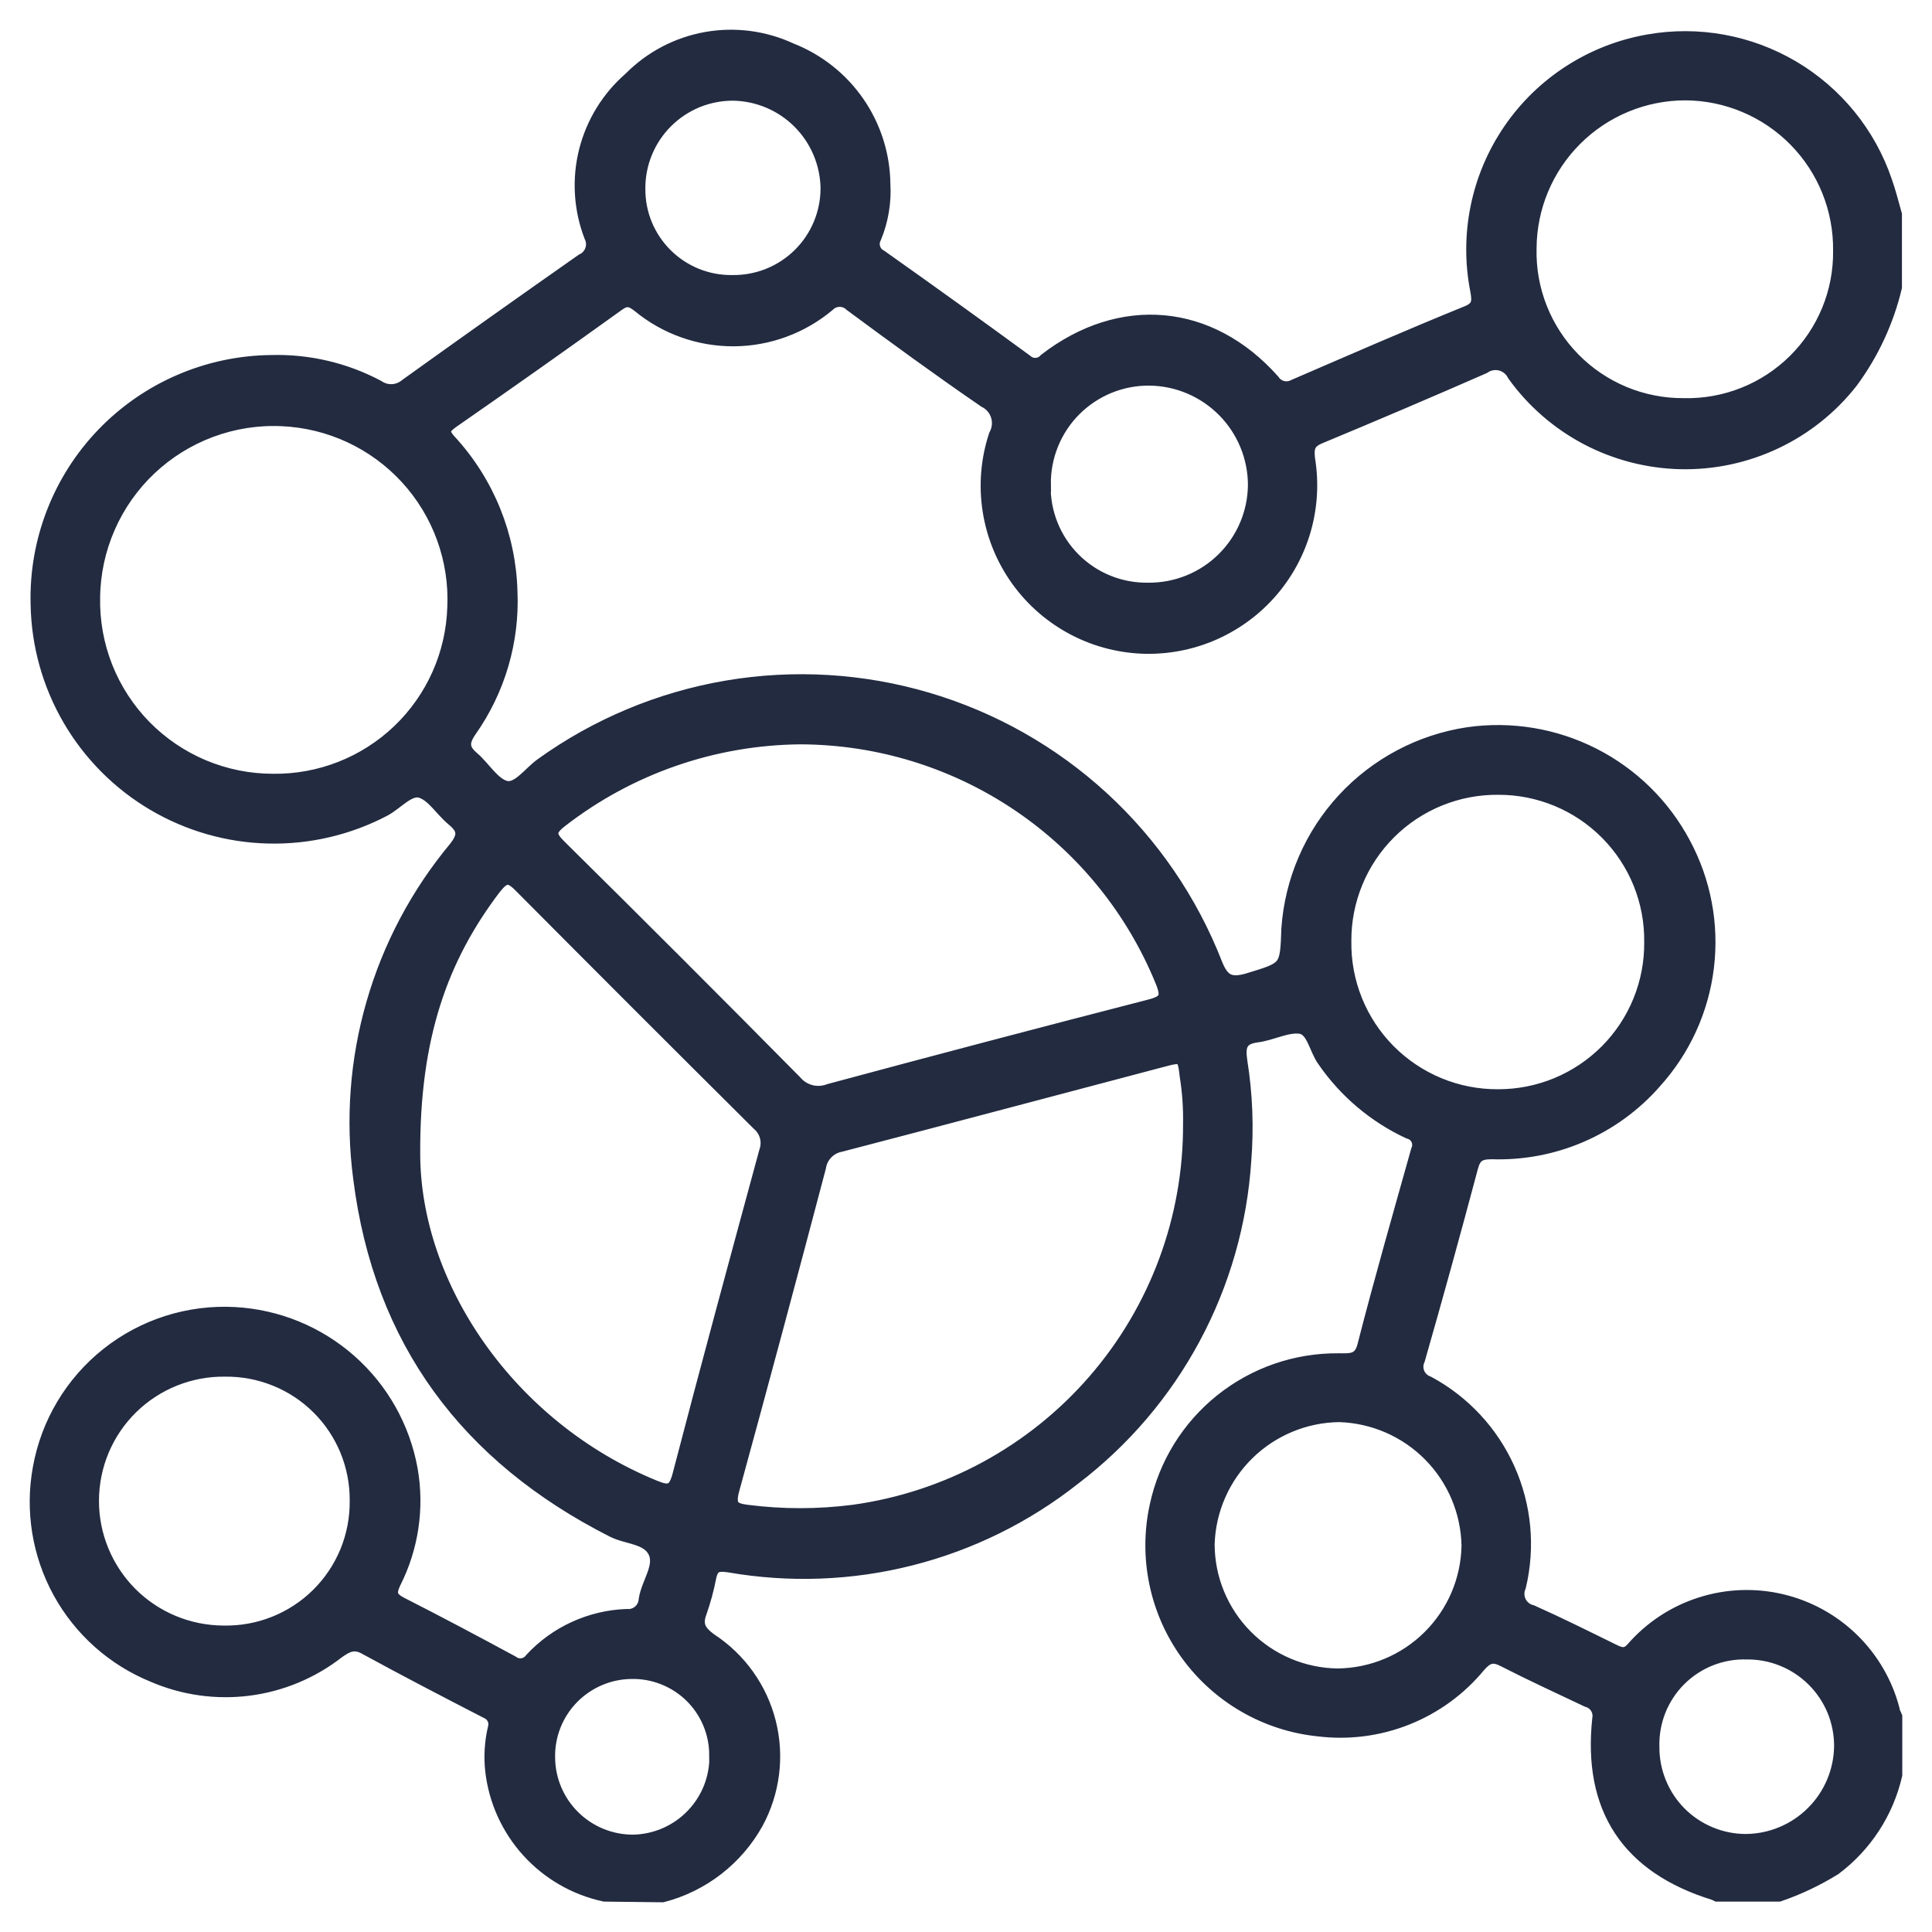 <svg xmlns="http://www.w3.org/2000/svg" fill="none" viewBox="0 0 52 52" height="52" width="52">
<mask fill="black" height="52" width="52" y="0" x="0" maskUnits="userSpaceOnUse" id="path-1-outside-1_52_877">
<rect height="52" width="52" fill="white"></rect>
<path d="M16.274 50.982C15.488 50.813 14.775 50.402 14.234 49.807C13.694 49.212 13.353 48.463 13.26 47.664C13.217 47.277 13.241 46.884 13.332 46.505C13.355 46.415 13.345 46.319 13.303 46.237C13.26 46.154 13.189 46.09 13.103 46.055C12.005 45.489 10.912 44.922 9.828 44.329C9.522 44.163 9.324 44.275 9.081 44.446C8.389 44.986 7.565 45.329 6.694 45.441C5.823 45.552 4.938 45.428 4.133 45.08C3.062 44.644 2.175 43.853 1.619 42.841C1.064 41.828 0.874 40.655 1.082 39.519C1.298 38.31 1.949 37.222 2.911 36.46C3.874 35.697 5.083 35.313 6.31 35.379C7.454 35.44 8.545 35.886 9.404 36.644C10.263 37.402 10.84 38.428 11.043 39.555C11.224 40.587 11.066 41.65 10.593 42.585C10.444 42.895 10.498 43.034 10.795 43.187C11.794 43.695 12.784 44.221 13.773 44.756C13.814 44.787 13.861 44.81 13.911 44.822C13.961 44.835 14.013 44.837 14.064 44.829C14.114 44.821 14.163 44.803 14.207 44.776C14.25 44.748 14.288 44.713 14.318 44.671C14.645 44.319 15.039 44.034 15.477 43.835C15.915 43.635 16.387 43.523 16.868 43.506C16.932 43.512 16.997 43.505 17.058 43.485C17.119 43.465 17.175 43.433 17.224 43.392C17.273 43.35 17.312 43.298 17.341 43.241C17.369 43.184 17.386 43.121 17.39 43.057C17.458 42.607 17.84 42.158 17.638 41.753C17.435 41.349 16.886 41.376 16.5 41.178C12.59 39.196 10.255 36.08 9.706 31.711C9.498 30.136 9.617 28.535 10.058 27.009C10.498 25.482 11.25 24.064 12.266 22.842C12.532 22.505 12.523 22.302 12.208 22.042C11.893 21.781 11.677 21.394 11.344 21.282C11.011 21.169 10.674 21.592 10.341 21.772C9.381 22.278 8.308 22.53 7.224 22.504C6.139 22.479 5.079 22.175 4.145 21.624C3.211 21.073 2.434 20.292 1.887 19.355C1.341 18.419 1.044 17.358 1.024 16.274C1 15.433 1.144 14.595 1.448 13.81C1.751 13.025 2.208 12.308 2.792 11.701C3.376 11.095 4.074 10.61 4.848 10.276C5.621 9.942 6.453 9.765 7.295 9.756C8.292 9.727 9.28 9.958 10.161 10.426C10.279 10.507 10.421 10.547 10.564 10.539C10.708 10.53 10.844 10.475 10.953 10.381C12.524 9.254 14.1 8.136 15.681 7.027C15.742 7 15.797 6.96 15.842 6.91C15.887 6.86 15.922 6.802 15.944 6.739C15.967 6.675 15.976 6.608 15.972 6.541C15.967 6.474 15.949 6.409 15.919 6.349C15.64 5.621 15.591 4.824 15.781 4.068C15.972 3.312 16.39 2.633 16.981 2.123C17.53 1.568 18.238 1.197 19.007 1.059C19.776 0.922 20.569 1.025 21.277 1.354C22.003 1.638 22.628 2.132 23.071 2.773C23.514 3.413 23.756 4.172 23.765 4.951C23.794 5.439 23.712 5.928 23.526 6.38C23.501 6.426 23.486 6.476 23.48 6.528C23.475 6.579 23.48 6.632 23.495 6.682C23.51 6.731 23.535 6.778 23.568 6.818C23.601 6.858 23.642 6.891 23.688 6.915C25.002 7.844 26.308 8.784 27.607 9.734C27.644 9.768 27.688 9.794 27.736 9.811C27.784 9.828 27.835 9.835 27.886 9.832C27.936 9.829 27.986 9.816 28.031 9.794C28.077 9.771 28.118 9.74 28.151 9.702C30.162 8.151 32.555 8.354 34.251 10.264C34.314 10.357 34.409 10.424 34.518 10.45C34.627 10.477 34.742 10.462 34.841 10.408C36.393 9.738 37.945 9.059 39.506 8.425C39.825 8.291 39.825 8.111 39.771 7.814C39.625 7.072 39.628 6.309 39.781 5.569C39.933 4.828 40.233 4.126 40.661 3.503C41.089 2.879 41.638 2.348 42.275 1.94C42.911 1.532 43.623 1.255 44.369 1.125C45.702 0.89 47.076 1.139 48.242 1.827C49.408 2.516 50.289 3.598 50.726 4.879C50.829 5.171 50.906 5.472 50.991 5.778V7.729C50.772 8.646 50.37 9.51 49.808 10.268C49.266 10.958 48.571 11.512 47.778 11.886C46.986 12.261 46.116 12.447 45.239 12.429C44.363 12.41 43.502 12.188 42.725 11.781C41.949 11.373 41.278 10.791 40.766 10.08C40.729 10.006 40.677 9.94 40.613 9.888C40.549 9.836 40.474 9.799 40.395 9.778C40.315 9.758 40.231 9.755 40.15 9.77C40.069 9.784 39.992 9.817 39.924 9.864C38.467 10.502 37.002 11.127 35.529 11.739C35.21 11.869 35.156 12.026 35.196 12.359C35.298 12.982 35.263 13.62 35.093 14.228C34.923 14.836 34.622 15.4 34.211 15.88C33.8 16.36 33.289 16.744 32.714 17.007C32.139 17.269 31.514 17.402 30.882 17.398C30.201 17.392 29.532 17.225 28.928 16.912C28.324 16.598 27.802 16.147 27.405 15.594C27.009 15.041 26.748 14.403 26.645 13.73C26.541 13.058 26.598 12.371 26.811 11.725C26.856 11.643 26.885 11.553 26.894 11.461C26.904 11.368 26.895 11.274 26.867 11.185C26.839 11.096 26.794 11.013 26.733 10.942C26.672 10.871 26.597 10.813 26.514 10.772C25.294 9.936 24.102 9.064 22.915 8.187C22.831 8.105 22.718 8.059 22.6 8.059C22.482 8.059 22.369 8.105 22.285 8.187C21.575 8.785 20.678 9.116 19.75 9.121C18.822 9.125 17.922 8.805 17.206 8.214C16.994 8.048 16.855 8.007 16.621 8.178C15.145 9.239 13.661 10.288 12.167 11.325C11.924 11.5 11.843 11.617 12.086 11.882C13.106 12.988 13.689 14.425 13.728 15.928C13.785 17.255 13.4 18.564 12.635 19.65C12.415 19.969 12.419 20.176 12.712 20.423C13.004 20.671 13.265 21.134 13.611 21.215C13.958 21.295 14.268 20.823 14.592 20.594C16.072 19.53 17.776 18.819 19.573 18.514C21.371 18.21 23.214 18.321 24.962 18.838C26.71 19.355 28.317 20.265 29.659 21.498C31 22.731 32.042 24.255 32.704 25.953C32.884 26.402 33.086 26.532 33.563 26.402C34.643 26.074 34.652 26.096 34.688 24.995C34.778 23.705 35.306 22.484 36.184 21.534C37.063 20.585 38.239 19.963 39.519 19.771C40.669 19.607 41.842 19.802 42.877 20.328C43.912 20.854 44.76 21.686 45.305 22.711C45.852 23.727 46.071 24.888 45.931 26.033C45.792 27.178 45.301 28.253 44.526 29.108C43.983 29.728 43.308 30.22 42.551 30.547C41.794 30.875 40.974 31.029 40.149 31.001C39.803 31.001 39.668 31.095 39.582 31.419C39.123 33.145 38.648 34.867 38.156 36.584C38.128 36.644 38.113 36.71 38.111 36.776C38.11 36.843 38.123 36.909 38.148 36.971C38.174 37.032 38.213 37.087 38.261 37.133C38.31 37.179 38.368 37.214 38.431 37.236C39.382 37.749 40.138 38.563 40.579 39.55C41.021 40.536 41.124 41.641 40.873 42.693C40.843 42.762 40.828 42.836 40.83 42.911C40.831 42.987 40.85 43.06 40.883 43.128C40.917 43.195 40.965 43.254 41.024 43.301C41.083 43.348 41.151 43.381 41.224 43.398C41.967 43.731 42.691 44.091 43.42 44.45C43.636 44.558 43.789 44.585 43.968 44.374C44.454 43.821 45.08 43.41 45.782 43.187C46.483 42.963 47.231 42.934 47.948 43.104C48.664 43.273 49.32 43.635 49.846 44.149C50.372 44.664 50.748 45.312 50.932 46.024C50.932 46.087 50.977 46.145 51 46.208V47.768C50.769 48.77 50.19 49.659 49.367 50.276C48.898 50.566 48.399 50.803 47.878 50.982H46.222C46.193 50.967 46.163 50.953 46.132 50.942C43.829 50.227 42.799 48.663 43.055 46.267C43.076 46.155 43.054 46.041 42.995 45.945C42.934 45.849 42.84 45.779 42.731 45.749C41.98 45.394 41.229 45.048 40.482 44.666C40.172 44.504 40.005 44.576 39.789 44.824C39.275 45.447 38.611 45.93 37.861 46.229C37.11 46.529 36.295 46.634 35.493 46.536C34.796 46.465 34.122 46.248 33.515 45.898C32.908 45.548 32.382 45.074 31.971 44.507C31.561 43.94 31.274 43.293 31.132 42.607C30.989 41.922 30.993 41.214 31.143 40.531C31.382 39.417 31.998 38.421 32.888 37.709C33.777 36.998 34.885 36.614 36.024 36.624C36.339 36.624 36.618 36.66 36.73 36.233C37.18 34.475 37.684 32.722 38.174 30.974C38.198 30.923 38.21 30.869 38.209 30.813C38.209 30.758 38.197 30.703 38.172 30.653C38.148 30.603 38.113 30.559 38.07 30.524C38.027 30.49 37.976 30.465 37.922 30.452C37.005 30.024 36.219 29.358 35.646 28.524C35.421 28.209 35.362 27.674 34.998 27.625C34.634 27.575 34.224 27.809 33.824 27.858C33.347 27.921 33.316 28.182 33.374 28.573C33.514 29.454 33.549 30.349 33.478 31.239C33.369 32.908 32.903 34.534 32.111 36.007C31.32 37.481 30.221 38.767 28.889 39.78C27.597 40.8 26.104 41.535 24.508 41.939C22.912 42.343 21.248 42.405 19.626 42.122C19.293 42.072 19.145 42.122 19.077 42.459C19.015 42.778 18.929 43.092 18.821 43.398C18.69 43.754 18.821 43.943 19.109 44.154C19.893 44.666 20.456 45.454 20.685 46.362C20.915 47.27 20.793 48.231 20.346 49.054C20.08 49.531 19.72 49.949 19.288 50.284C18.856 50.618 18.36 50.862 17.831 51L16.274 50.982ZM21.547 19.834C19.202 19.853 16.928 20.643 15.078 22.082C14.741 22.343 14.758 22.505 15.051 22.792C17.174 24.89 19.287 27.003 21.39 29.131C21.502 29.264 21.653 29.358 21.821 29.401C21.99 29.444 22.168 29.432 22.33 29.369C25.2 28.596 28.073 27.839 30.949 27.099C31.399 26.982 31.471 26.843 31.296 26.411C30.507 24.472 29.159 22.812 27.423 21.641C25.687 20.47 23.642 19.841 21.547 19.834ZM32.042 30.245C32.05 29.818 32.02 29.391 31.953 28.969C31.89 28.402 31.849 28.366 31.287 28.519C28.398 29.279 25.51 30.052 22.622 30.803C22.473 30.831 22.337 30.904 22.231 31.013C22.126 31.121 22.056 31.26 22.033 31.41C21.268 34.314 20.49 37.212 19.698 40.103C19.577 40.553 19.734 40.656 20.103 40.701C21.054 40.823 22.017 40.823 22.969 40.701C25.492 40.354 27.804 39.102 29.473 37.178C31.142 35.255 32.055 32.791 32.042 30.245ZM11.11 31.046C11.11 34.606 13.661 38.422 17.602 40.036C18.002 40.202 18.177 40.175 18.299 39.703C19.055 36.8 19.842 33.9 20.629 31.005C20.678 30.871 20.685 30.724 20.648 30.586C20.611 30.448 20.532 30.324 20.422 30.232C18.281 28.104 16.144 25.967 14.012 23.822C13.71 23.52 13.562 23.552 13.301 23.876C11.857 25.773 11.097 27.899 11.11 31.046ZM2.495 16.081C2.482 16.726 2.598 17.366 2.835 17.966C3.073 18.565 3.428 19.111 3.88 19.572C4.332 20.032 4.871 20.398 5.466 20.648C6.061 20.897 6.699 21.026 7.345 21.026C8.612 21.043 9.835 20.562 10.75 19.687C11.666 18.811 12.2 17.612 12.239 16.346C12.268 15.708 12.17 15.07 11.951 14.469C11.733 13.868 11.398 13.316 10.966 12.845C10.534 12.374 10.013 11.992 9.434 11.722C8.854 11.452 8.227 11.299 7.588 11.271C6.934 11.241 6.282 11.343 5.669 11.571C5.056 11.799 4.495 12.148 4.02 12.596C3.545 13.045 3.165 13.585 2.903 14.184C2.641 14.782 2.502 15.428 2.495 16.081ZM49.538 6.744C49.544 6.19 49.441 5.641 49.234 5.127C49.027 4.613 48.72 4.146 48.331 3.751C47.942 3.357 47.479 3.043 46.968 2.829C46.457 2.614 45.908 2.502 45.354 2.501C44.244 2.503 43.18 2.944 42.394 3.727C41.607 4.51 41.163 5.572 41.157 6.681C41.143 7.235 41.24 7.785 41.444 8.3C41.647 8.815 41.952 9.284 42.34 9.679C42.728 10.074 43.192 10.387 43.703 10.6C44.215 10.812 44.764 10.92 45.318 10.916C45.872 10.929 46.423 10.83 46.938 10.625C47.452 10.421 47.92 10.114 48.314 9.725C48.708 9.336 49.019 8.871 49.23 8.359C49.44 7.847 49.545 7.298 49.538 6.744ZM44.454 25.35C44.46 24.805 44.358 24.264 44.153 23.759C43.948 23.254 43.644 22.795 43.26 22.408C42.876 22.021 42.418 21.714 41.914 21.505C41.41 21.297 40.87 21.19 40.325 21.192C39.779 21.187 39.238 21.291 38.733 21.497C38.228 21.703 37.769 22.007 37.383 22.392C36.996 22.777 36.69 23.234 36.483 23.738C36.275 24.242 36.169 24.783 36.172 25.328C36.163 25.877 36.264 26.422 36.469 26.932C36.674 27.442 36.979 27.905 37.366 28.296C37.753 28.686 38.214 28.995 38.722 29.205C39.23 29.415 39.775 29.521 40.325 29.517C40.87 29.518 41.411 29.41 41.915 29.201C42.419 28.991 42.876 28.683 43.261 28.296C43.645 27.908 43.948 27.448 44.153 26.942C44.358 26.437 44.46 25.896 44.454 25.35ZM6.062 36.853C5.593 36.846 5.127 36.932 4.691 37.107C4.256 37.281 3.859 37.54 3.524 37.868C3.189 38.197 2.923 38.589 2.741 39.021C2.559 39.454 2.465 39.918 2.464 40.387C2.462 40.854 2.553 41.316 2.731 41.748C2.909 42.18 3.17 42.573 3.499 42.904C3.829 43.235 4.221 43.498 4.652 43.677C5.083 43.857 5.546 43.95 6.013 43.952C6.485 43.962 6.955 43.877 7.394 43.702C7.833 43.527 8.232 43.266 8.568 42.934C8.904 42.602 9.169 42.205 9.349 41.769C9.528 41.332 9.618 40.863 9.612 40.391C9.616 39.925 9.527 39.462 9.35 39.03C9.173 38.599 8.912 38.206 8.581 37.877C8.251 37.548 7.858 37.287 7.425 37.112C6.993 36.936 6.529 36.848 6.062 36.853ZM36.001 45.107C36.931 45.097 37.82 44.727 38.48 44.073C39.141 43.419 39.52 42.534 39.537 41.605C39.52 40.681 39.148 39.8 38.498 39.143C37.849 38.486 36.97 38.104 36.046 38.076C35.119 38.087 34.231 38.456 33.569 39.105C32.907 39.754 32.521 40.633 32.492 41.56C32.493 42.493 32.862 43.389 33.519 44.052C34.176 44.716 35.067 45.095 36.001 45.107ZM28.079 13.047C28.071 13.421 28.139 13.793 28.279 14.14C28.418 14.488 28.627 14.803 28.891 15.068C29.156 15.333 29.471 15.542 29.819 15.682C30.166 15.822 30.539 15.89 30.913 15.883C31.669 15.888 32.397 15.593 32.935 15.063C33.474 14.533 33.781 13.811 33.788 13.056C33.787 12.3 33.489 11.575 32.958 11.037C32.427 10.499 31.706 10.19 30.949 10.179C30.571 10.174 30.196 10.245 29.846 10.387C29.496 10.53 29.178 10.741 28.911 11.008C28.643 11.275 28.433 11.594 28.291 11.944C28.149 12.294 28.078 12.669 28.084 13.047H28.079ZM19.707 7.603C20.044 7.608 20.379 7.546 20.692 7.421C21.004 7.296 21.289 7.11 21.529 6.873C21.769 6.637 21.959 6.355 22.089 6.044C22.219 5.733 22.285 5.4 22.285 5.063C22.274 4.391 22.003 3.749 21.528 3.272C21.053 2.796 20.411 2.522 19.738 2.51C19.401 2.508 19.066 2.573 18.753 2.701C18.441 2.83 18.157 3.019 17.918 3.258C17.679 3.496 17.49 3.78 17.362 4.092C17.233 4.404 17.168 4.739 17.17 5.077C17.167 5.41 17.23 5.741 17.357 6.05C17.484 6.359 17.672 6.639 17.908 6.874C18.145 7.11 18.427 7.295 18.736 7.421C19.046 7.546 19.378 7.608 19.712 7.603H19.707ZM47.014 44.464C46.676 44.455 46.34 44.514 46.026 44.639C45.712 44.764 45.427 44.952 45.188 45.191C44.949 45.43 44.762 45.716 44.637 46.029C44.513 46.343 44.453 46.68 44.463 47.017C44.461 47.35 44.525 47.681 44.651 47.989C44.777 48.298 44.962 48.579 45.197 48.815C45.432 49.052 45.712 49.239 46.02 49.367C46.328 49.496 46.658 49.562 46.992 49.562C47.673 49.556 48.325 49.282 48.806 48.8C49.288 48.318 49.56 47.667 49.565 46.986C49.564 46.653 49.498 46.323 49.37 46.016C49.241 45.709 49.053 45.43 48.816 45.196C48.58 44.962 48.299 44.776 47.991 44.651C47.682 44.525 47.352 44.462 47.019 44.464H47.014ZM19.289 47.237C19.289 46.938 19.229 46.642 19.113 46.366C18.997 46.09 18.827 45.84 18.613 45.63C18.398 45.421 18.145 45.257 17.866 45.147C17.587 45.036 17.289 44.983 16.99 44.99C16.69 44.993 16.393 45.056 16.118 45.175C15.842 45.293 15.592 45.465 15.383 45.68C15.174 45.895 15.01 46.149 14.899 46.428C14.789 46.707 14.735 47.005 14.741 47.305C14.745 47.912 14.991 48.493 15.424 48.919C15.856 49.346 16.441 49.583 17.048 49.58C17.35 49.573 17.647 49.507 17.923 49.386C18.198 49.265 18.448 49.091 18.656 48.873C18.865 48.656 19.028 48.399 19.138 48.119C19.247 47.838 19.3 47.539 19.293 47.237H19.289Z"></path>
</mask>
<path fill="#222B40" d="M16.274 50.982C15.488 50.813 14.775 50.402 14.234 49.807C13.694 49.212 13.353 48.463 13.26 47.664C13.217 47.277 13.241 46.884 13.332 46.505C13.355 46.415 13.345 46.319 13.303 46.237C13.26 46.154 13.189 46.09 13.103 46.055C12.005 45.489 10.912 44.922 9.828 44.329C9.522 44.163 9.324 44.275 9.081 44.446C8.389 44.986 7.565 45.329 6.694 45.441C5.823 45.552 4.938 45.428 4.133 45.08C3.062 44.644 2.175 43.853 1.619 42.841C1.064 41.828 0.874 40.655 1.082 39.519C1.298 38.31 1.949 37.222 2.911 36.46C3.874 35.697 5.083 35.313 6.31 35.379C7.454 35.44 8.545 35.886 9.404 36.644C10.263 37.402 10.84 38.428 11.043 39.555C11.224 40.587 11.066 41.65 10.593 42.585C10.444 42.895 10.498 43.034 10.795 43.187C11.794 43.695 12.784 44.221 13.773 44.756C13.814 44.787 13.861 44.81 13.911 44.822C13.961 44.835 14.013 44.837 14.064 44.829C14.114 44.821 14.163 44.803 14.207 44.776C14.25 44.748 14.288 44.713 14.318 44.671C14.645 44.319 15.039 44.034 15.477 43.835C15.915 43.635 16.387 43.523 16.868 43.506C16.932 43.512 16.997 43.505 17.058 43.485C17.119 43.465 17.175 43.433 17.224 43.392C17.273 43.35 17.312 43.298 17.341 43.241C17.369 43.184 17.386 43.121 17.39 43.057C17.458 42.607 17.84 42.158 17.638 41.753C17.435 41.349 16.886 41.376 16.5 41.178C12.59 39.196 10.255 36.08 9.706 31.711C9.498 30.136 9.617 28.535 10.058 27.009C10.498 25.482 11.25 24.064 12.266 22.842C12.532 22.505 12.523 22.302 12.208 22.042C11.893 21.781 11.677 21.394 11.344 21.282C11.011 21.169 10.674 21.592 10.341 21.772C9.381 22.278 8.308 22.53 7.224 22.504C6.139 22.479 5.079 22.175 4.145 21.624C3.211 21.073 2.434 20.292 1.887 19.355C1.341 18.419 1.044 17.358 1.024 16.274C1 15.433 1.144 14.595 1.448 13.81C1.751 13.025 2.208 12.308 2.792 11.701C3.376 11.095 4.074 10.61 4.848 10.276C5.621 9.942 6.453 9.765 7.295 9.756C8.292 9.727 9.28 9.958 10.161 10.426C10.279 10.507 10.421 10.547 10.564 10.539C10.708 10.53 10.844 10.475 10.953 10.381C12.524 9.254 14.1 8.136 15.681 7.027C15.742 7 15.797 6.96 15.842 6.91C15.887 6.86 15.922 6.802 15.944 6.739C15.967 6.675 15.976 6.608 15.972 6.541C15.967 6.474 15.949 6.409 15.919 6.349C15.64 5.621 15.591 4.824 15.781 4.068C15.972 3.312 16.39 2.633 16.981 2.123C17.53 1.568 18.238 1.197 19.007 1.059C19.776 0.922 20.569 1.025 21.277 1.354C22.003 1.638 22.628 2.132 23.071 2.773C23.514 3.413 23.756 4.172 23.765 4.951C23.794 5.439 23.712 5.928 23.526 6.38C23.501 6.426 23.486 6.476 23.48 6.528C23.475 6.579 23.48 6.632 23.495 6.682C23.51 6.731 23.535 6.778 23.568 6.818C23.601 6.858 23.642 6.891 23.688 6.915C25.002 7.844 26.308 8.784 27.607 9.734C27.644 9.768 27.688 9.794 27.736 9.811C27.784 9.828 27.835 9.835 27.886 9.832C27.936 9.829 27.986 9.816 28.031 9.794C28.077 9.771 28.118 9.74 28.151 9.702C30.162 8.151 32.555 8.354 34.251 10.264C34.314 10.357 34.409 10.424 34.518 10.45C34.627 10.477 34.742 10.462 34.841 10.408C36.393 9.738 37.945 9.059 39.506 8.425C39.825 8.291 39.825 8.111 39.771 7.814C39.625 7.072 39.628 6.309 39.781 5.569C39.933 4.828 40.233 4.126 40.661 3.503C41.089 2.879 41.638 2.348 42.275 1.94C42.911 1.532 43.623 1.255 44.369 1.125C45.702 0.89 47.076 1.139 48.242 1.827C49.408 2.516 50.289 3.598 50.726 4.879C50.829 5.171 50.906 5.472 50.991 5.778V7.729C50.772 8.646 50.37 9.51 49.808 10.268C49.266 10.958 48.571 11.512 47.778 11.886C46.986 12.261 46.116 12.447 45.239 12.429C44.363 12.41 43.502 12.188 42.725 11.781C41.949 11.373 41.278 10.791 40.766 10.08C40.729 10.006 40.677 9.94 40.613 9.888C40.549 9.836 40.474 9.799 40.395 9.778C40.315 9.758 40.231 9.755 40.15 9.77C40.069 9.784 39.992 9.817 39.924 9.864C38.467 10.502 37.002 11.127 35.529 11.739C35.21 11.869 35.156 12.026 35.196 12.359C35.298 12.982 35.263 13.62 35.093 14.228C34.923 14.836 34.622 15.4 34.211 15.88C33.8 16.36 33.289 16.744 32.714 17.007C32.139 17.269 31.514 17.402 30.882 17.398C30.201 17.392 29.532 17.225 28.928 16.912C28.324 16.598 27.802 16.147 27.405 15.594C27.009 15.041 26.748 14.403 26.645 13.73C26.541 13.058 26.598 12.371 26.811 11.725C26.856 11.643 26.885 11.553 26.894 11.461C26.904 11.368 26.895 11.274 26.867 11.185C26.839 11.096 26.794 11.013 26.733 10.942C26.672 10.871 26.597 10.813 26.514 10.772C25.294 9.936 24.102 9.064 22.915 8.187C22.831 8.105 22.718 8.059 22.6 8.059C22.482 8.059 22.369 8.105 22.285 8.187C21.575 8.785 20.678 9.116 19.75 9.121C18.822 9.125 17.922 8.805 17.206 8.214C16.994 8.048 16.855 8.007 16.621 8.178C15.145 9.239 13.661 10.288 12.167 11.325C11.924 11.5 11.843 11.617 12.086 11.882C13.106 12.988 13.689 14.425 13.728 15.928C13.785 17.255 13.4 18.564 12.635 19.65C12.415 19.969 12.419 20.176 12.712 20.423C13.004 20.671 13.265 21.134 13.611 21.215C13.958 21.295 14.268 20.823 14.592 20.594C16.072 19.53 17.776 18.819 19.573 18.514C21.371 18.21 23.214 18.321 24.962 18.838C26.71 19.355 28.317 20.265 29.659 21.498C31 22.731 32.042 24.255 32.704 25.953C32.884 26.402 33.086 26.532 33.563 26.402C34.643 26.074 34.652 26.096 34.688 24.995C34.778 23.705 35.306 22.484 36.184 21.534C37.063 20.585 38.239 19.963 39.519 19.771C40.669 19.607 41.842 19.802 42.877 20.328C43.912 20.854 44.76 21.686 45.305 22.711C45.852 23.727 46.071 24.888 45.931 26.033C45.792 27.178 45.301 28.253 44.526 29.108C43.983 29.728 43.308 30.22 42.551 30.547C41.794 30.875 40.974 31.029 40.149 31.001C39.803 31.001 39.668 31.095 39.582 31.419C39.123 33.145 38.648 34.867 38.156 36.584C38.128 36.644 38.113 36.71 38.111 36.776C38.11 36.843 38.123 36.909 38.148 36.971C38.174 37.032 38.213 37.087 38.261 37.133C38.31 37.179 38.368 37.214 38.431 37.236C39.382 37.749 40.138 38.563 40.579 39.55C41.021 40.536 41.124 41.641 40.873 42.693C40.843 42.762 40.828 42.836 40.83 42.911C40.831 42.987 40.85 43.06 40.883 43.128C40.917 43.195 40.965 43.254 41.024 43.301C41.083 43.348 41.151 43.381 41.224 43.398C41.967 43.731 42.691 44.091 43.42 44.45C43.636 44.558 43.789 44.585 43.968 44.374C44.454 43.821 45.08 43.41 45.782 43.187C46.483 42.963 47.231 42.934 47.948 43.104C48.664 43.273 49.32 43.635 49.846 44.149C50.372 44.664 50.748 45.312 50.932 46.024C50.932 46.087 50.977 46.145 51 46.208V47.768C50.769 48.77 50.19 49.659 49.367 50.276C48.898 50.566 48.399 50.803 47.878 50.982H46.222C46.193 50.967 46.163 50.953 46.132 50.942C43.829 50.227 42.799 48.663 43.055 46.267C43.076 46.155 43.054 46.041 42.995 45.945C42.934 45.849 42.84 45.779 42.731 45.749C41.98 45.394 41.229 45.048 40.482 44.666C40.172 44.504 40.005 44.576 39.789 44.824C39.275 45.447 38.611 45.93 37.861 46.229C37.11 46.529 36.295 46.634 35.493 46.536C34.796 46.465 34.122 46.248 33.515 45.898C32.908 45.548 32.382 45.074 31.971 44.507C31.561 43.94 31.274 43.293 31.132 42.607C30.989 41.922 30.993 41.214 31.143 40.531C31.382 39.417 31.998 38.421 32.888 37.709C33.777 36.998 34.885 36.614 36.024 36.624C36.339 36.624 36.618 36.66 36.73 36.233C37.18 34.475 37.684 32.722 38.174 30.974C38.198 30.923 38.21 30.869 38.209 30.813C38.209 30.758 38.197 30.703 38.172 30.653C38.148 30.603 38.113 30.559 38.07 30.524C38.027 30.49 37.976 30.465 37.922 30.452C37.005 30.024 36.219 29.358 35.646 28.524C35.421 28.209 35.362 27.674 34.998 27.625C34.634 27.575 34.224 27.809 33.824 27.858C33.347 27.921 33.316 28.182 33.374 28.573C33.514 29.454 33.549 30.349 33.478 31.239C33.369 32.908 32.903 34.534 32.111 36.007C31.32 37.481 30.221 38.767 28.889 39.78C27.597 40.8 26.104 41.535 24.508 41.939C22.912 42.343 21.248 42.405 19.626 42.122C19.293 42.072 19.145 42.122 19.077 42.459C19.015 42.778 18.929 43.092 18.821 43.398C18.69 43.754 18.821 43.943 19.109 44.154C19.893 44.666 20.456 45.454 20.685 46.362C20.915 47.27 20.793 48.231 20.346 49.054C20.08 49.531 19.72 49.949 19.288 50.284C18.856 50.618 18.36 50.862 17.831 51L16.274 50.982ZM21.547 19.834C19.202 19.853 16.928 20.643 15.078 22.082C14.741 22.343 14.758 22.505 15.051 22.792C17.174 24.89 19.287 27.003 21.39 29.131C21.502 29.264 21.653 29.358 21.821 29.401C21.99 29.444 22.168 29.432 22.33 29.369C25.2 28.596 28.073 27.839 30.949 27.099C31.399 26.982 31.471 26.843 31.296 26.411C30.507 24.472 29.159 22.812 27.423 21.641C25.687 20.47 23.642 19.841 21.547 19.834ZM32.042 30.245C32.05 29.818 32.02 29.391 31.953 28.969C31.89 28.402 31.849 28.366 31.287 28.519C28.398 29.279 25.51 30.052 22.622 30.803C22.473 30.831 22.337 30.904 22.231 31.013C22.126 31.121 22.056 31.26 22.033 31.41C21.268 34.314 20.49 37.212 19.698 40.103C19.577 40.553 19.734 40.656 20.103 40.701C21.054 40.823 22.017 40.823 22.969 40.701C25.492 40.354 27.804 39.102 29.473 37.178C31.142 35.255 32.055 32.791 32.042 30.245ZM11.11 31.046C11.11 34.606 13.661 38.422 17.602 40.036C18.002 40.202 18.177 40.175 18.299 39.703C19.055 36.8 19.842 33.9 20.629 31.005C20.678 30.871 20.685 30.724 20.648 30.586C20.611 30.448 20.532 30.324 20.422 30.232C18.281 28.104 16.144 25.967 14.012 23.822C13.71 23.52 13.562 23.552 13.301 23.876C11.857 25.773 11.097 27.899 11.11 31.046ZM2.495 16.081C2.482 16.726 2.598 17.366 2.835 17.966C3.073 18.565 3.428 19.111 3.88 19.572C4.332 20.032 4.871 20.398 5.466 20.648C6.061 20.897 6.699 21.026 7.345 21.026C8.612 21.043 9.835 20.562 10.75 19.687C11.666 18.811 12.2 17.612 12.239 16.346C12.268 15.708 12.17 15.07 11.951 14.469C11.733 13.868 11.398 13.316 10.966 12.845C10.534 12.374 10.013 11.992 9.434 11.722C8.854 11.452 8.227 11.299 7.588 11.271C6.934 11.241 6.282 11.343 5.669 11.571C5.056 11.799 4.495 12.148 4.02 12.596C3.545 13.045 3.165 13.585 2.903 14.184C2.641 14.782 2.502 15.428 2.495 16.081ZM49.538 6.744C49.544 6.19 49.441 5.641 49.234 5.127C49.027 4.613 48.72 4.146 48.331 3.751C47.942 3.357 47.479 3.043 46.968 2.829C46.457 2.614 45.908 2.502 45.354 2.501C44.244 2.503 43.18 2.944 42.394 3.727C41.607 4.51 41.163 5.572 41.157 6.681C41.143 7.235 41.24 7.785 41.444 8.3C41.647 8.815 41.952 9.284 42.34 9.679C42.728 10.074 43.192 10.387 43.703 10.6C44.215 10.812 44.764 10.92 45.318 10.916C45.872 10.929 46.423 10.83 46.938 10.625C47.452 10.421 47.92 10.114 48.314 9.725C48.708 9.336 49.019 8.871 49.23 8.359C49.44 7.847 49.545 7.298 49.538 6.744ZM44.454 25.35C44.46 24.805 44.358 24.264 44.153 23.759C43.948 23.254 43.644 22.795 43.26 22.408C42.876 22.021 42.418 21.714 41.914 21.505C41.41 21.297 40.87 21.19 40.325 21.192C39.779 21.187 39.238 21.291 38.733 21.497C38.228 21.703 37.769 22.007 37.383 22.392C36.996 22.777 36.69 23.234 36.483 23.738C36.275 24.242 36.169 24.783 36.172 25.328C36.163 25.877 36.264 26.422 36.469 26.932C36.674 27.442 36.979 27.905 37.366 28.296C37.753 28.686 38.214 28.995 38.722 29.205C39.23 29.415 39.775 29.521 40.325 29.517C40.87 29.518 41.411 29.41 41.915 29.201C42.419 28.991 42.876 28.683 43.261 28.296C43.645 27.908 43.948 27.448 44.153 26.942C44.358 26.437 44.46 25.896 44.454 25.35ZM6.062 36.853C5.593 36.846 5.127 36.932 4.691 37.107C4.256 37.281 3.859 37.54 3.524 37.868C3.189 38.197 2.923 38.589 2.741 39.021C2.559 39.454 2.465 39.918 2.464 40.387C2.462 40.854 2.553 41.316 2.731 41.748C2.909 42.18 3.17 42.573 3.499 42.904C3.829 43.235 4.221 43.498 4.652 43.677C5.083 43.857 5.546 43.95 6.013 43.952C6.485 43.962 6.955 43.877 7.394 43.702C7.833 43.527 8.232 43.266 8.568 42.934C8.904 42.602 9.169 42.205 9.349 41.769C9.528 41.332 9.618 40.863 9.612 40.391C9.616 39.925 9.527 39.462 9.35 39.03C9.173 38.599 8.912 38.206 8.581 37.877C8.251 37.548 7.858 37.287 7.425 37.112C6.993 36.936 6.529 36.848 6.062 36.853ZM36.001 45.107C36.931 45.097 37.82 44.727 38.48 44.073C39.141 43.419 39.52 42.534 39.537 41.605C39.52 40.681 39.148 39.8 38.498 39.143C37.849 38.486 36.97 38.104 36.046 38.076C35.119 38.087 34.231 38.456 33.569 39.105C32.907 39.754 32.521 40.633 32.492 41.56C32.493 42.493 32.862 43.389 33.519 44.052C34.176 44.716 35.067 45.095 36.001 45.107ZM28.079 13.047C28.071 13.421 28.139 13.793 28.279 14.14C28.418 14.488 28.627 14.803 28.891 15.068C29.156 15.333 29.471 15.542 29.819 15.682C30.166 15.822 30.539 15.89 30.913 15.883C31.669 15.888 32.397 15.593 32.935 15.063C33.474 14.533 33.781 13.811 33.788 13.056C33.787 12.3 33.489 11.575 32.958 11.037C32.427 10.499 31.706 10.19 30.949 10.179C30.571 10.174 30.196 10.245 29.846 10.387C29.496 10.53 29.178 10.741 28.911 11.008C28.643 11.275 28.433 11.594 28.291 11.944C28.149 12.294 28.078 12.669 28.084 13.047H28.079ZM19.707 7.603C20.044 7.608 20.379 7.546 20.692 7.421C21.004 7.296 21.289 7.11 21.529 6.873C21.769 6.637 21.959 6.355 22.089 6.044C22.219 5.733 22.285 5.4 22.285 5.063C22.274 4.391 22.003 3.749 21.528 3.272C21.053 2.796 20.411 2.522 19.738 2.51C19.401 2.508 19.066 2.573 18.753 2.701C18.441 2.83 18.157 3.019 17.918 3.258C17.679 3.496 17.49 3.78 17.362 4.092C17.233 4.404 17.168 4.739 17.17 5.077C17.167 5.41 17.23 5.741 17.357 6.05C17.484 6.359 17.672 6.639 17.908 6.874C18.145 7.11 18.427 7.295 18.736 7.421C19.046 7.546 19.378 7.608 19.712 7.603H19.707ZM47.014 44.464C46.676 44.455 46.34 44.514 46.026 44.639C45.712 44.764 45.427 44.952 45.188 45.191C44.949 45.43 44.762 45.716 44.637 46.029C44.513 46.343 44.453 46.68 44.463 47.017C44.461 47.35 44.525 47.681 44.651 47.989C44.777 48.298 44.962 48.579 45.197 48.815C45.432 49.052 45.712 49.239 46.02 49.367C46.328 49.496 46.658 49.562 46.992 49.562C47.673 49.556 48.325 49.282 48.806 48.8C49.288 48.318 49.56 47.667 49.565 46.986C49.564 46.653 49.498 46.323 49.37 46.016C49.241 45.709 49.053 45.43 48.816 45.196C48.58 44.962 48.299 44.776 47.991 44.651C47.682 44.525 47.352 44.462 47.019 44.464H47.014ZM19.289 47.237C19.289 46.938 19.229 46.642 19.113 46.366C18.997 46.09 18.827 45.84 18.613 45.63C18.398 45.421 18.145 45.257 17.866 45.147C17.587 45.036 17.289 44.983 16.99 44.99C16.69 44.993 16.393 45.056 16.118 45.175C15.842 45.293 15.592 45.465 15.383 45.68C15.174 45.895 15.01 46.149 14.899 46.428C14.789 46.707 14.735 47.005 14.741 47.305C14.745 47.912 14.991 48.493 15.424 48.919C15.856 49.346 16.441 49.583 17.048 49.58C17.35 49.573 17.647 49.507 17.923 49.386C18.198 49.265 18.448 49.091 18.656 48.873C18.865 48.656 19.028 48.399 19.138 48.119C19.247 47.838 19.3 47.539 19.293 47.237H19.289Z"></path>
<path mask="url(#path-1-outside-1_52_877)" stroke-width="0.4" stroke="#222B40" d="M16.274 50.982C15.488 50.813 14.775 50.402 14.234 49.807C13.694 49.212 13.353 48.463 13.26 47.664C13.217 47.277 13.241 46.884 13.332 46.505C13.355 46.415 13.345 46.319 13.303 46.237C13.26 46.154 13.189 46.09 13.103 46.055C12.005 45.489 10.912 44.922 9.828 44.329C9.522 44.163 9.324 44.275 9.081 44.446C8.389 44.986 7.565 45.329 6.694 45.441C5.823 45.552 4.938 45.428 4.133 45.08C3.062 44.644 2.175 43.853 1.619 42.841C1.064 41.828 0.874 40.655 1.082 39.519C1.298 38.31 1.949 37.222 2.911 36.46C3.874 35.697 5.083 35.313 6.31 35.379C7.454 35.44 8.545 35.886 9.404 36.644C10.263 37.402 10.84 38.428 11.043 39.555C11.224 40.587 11.066 41.65 10.593 42.585C10.444 42.895 10.498 43.034 10.795 43.187C11.794 43.695 12.784 44.221 13.773 44.756C13.814 44.787 13.861 44.81 13.911 44.822C13.961 44.835 14.013 44.837 14.064 44.829C14.114 44.821 14.163 44.803 14.207 44.776C14.25 44.748 14.288 44.713 14.318 44.671C14.645 44.319 15.039 44.034 15.477 43.835C15.915 43.635 16.387 43.523 16.868 43.506C16.932 43.512 16.997 43.505 17.058 43.485C17.119 43.465 17.175 43.433 17.224 43.392C17.273 43.35 17.312 43.298 17.341 43.241C17.369 43.184 17.386 43.121 17.39 43.057C17.458 42.607 17.84 42.158 17.638 41.753C17.435 41.349 16.886 41.376 16.5 41.178C12.59 39.196 10.255 36.08 9.706 31.711C9.498 30.136 9.617 28.535 10.058 27.009C10.498 25.482 11.25 24.064 12.266 22.842C12.532 22.505 12.523 22.302 12.208 22.042C11.893 21.781 11.677 21.394 11.344 21.282C11.011 21.169 10.674 21.592 10.341 21.772C9.381 22.278 8.308 22.53 7.224 22.504C6.139 22.479 5.079 22.175 4.145 21.624C3.211 21.073 2.434 20.292 1.887 19.355C1.341 18.419 1.044 17.358 1.024 16.274C1 15.433 1.144 14.595 1.448 13.81C1.751 13.025 2.208 12.308 2.792 11.701C3.376 11.095 4.074 10.61 4.848 10.276C5.621 9.942 6.453 9.765 7.295 9.756C8.292 9.727 9.28 9.958 10.161 10.426C10.279 10.507 10.421 10.547 10.564 10.539C10.708 10.53 10.844 10.475 10.953 10.381C12.524 9.254 14.1 8.136 15.681 7.027C15.742 7 15.797 6.96 15.842 6.91C15.887 6.86 15.922 6.802 15.944 6.739C15.967 6.675 15.976 6.608 15.972 6.541C15.967 6.474 15.949 6.409 15.919 6.349C15.64 5.621 15.591 4.824 15.781 4.068C15.972 3.312 16.39 2.633 16.981 2.123C17.53 1.568 18.238 1.197 19.007 1.059C19.776 0.922 20.569 1.025 21.277 1.354C22.003 1.638 22.628 2.132 23.071 2.773C23.514 3.413 23.756 4.172 23.765 4.951C23.794 5.439 23.712 5.928 23.526 6.38C23.501 6.426 23.486 6.476 23.48 6.528C23.475 6.579 23.48 6.632 23.495 6.682C23.51 6.731 23.535 6.778 23.568 6.818C23.601 6.858 23.642 6.891 23.688 6.915C25.002 7.844 26.308 8.784 27.607 9.734C27.644 9.768 27.688 9.794 27.736 9.811C27.784 9.828 27.835 9.835 27.886 9.832C27.936 9.829 27.986 9.816 28.031 9.794C28.077 9.771 28.118 9.74 28.151 9.702C30.162 8.151 32.555 8.354 34.251 10.264C34.314 10.357 34.409 10.424 34.518 10.45C34.627 10.477 34.742 10.462 34.841 10.408C36.393 9.738 37.945 9.059 39.506 8.425C39.825 8.291 39.825 8.111 39.771 7.814C39.625 7.072 39.628 6.309 39.781 5.569C39.933 4.828 40.233 4.126 40.661 3.503C41.089 2.879 41.638 2.348 42.275 1.94C42.911 1.532 43.623 1.255 44.369 1.125C45.702 0.89 47.076 1.139 48.242 1.827C49.408 2.516 50.289 3.598 50.726 4.879C50.829 5.171 50.906 5.472 50.991 5.778V7.729C50.772 8.646 50.37 9.51 49.808 10.268C49.266 10.958 48.571 11.512 47.778 11.886C46.986 12.261 46.116 12.447 45.239 12.429C44.363 12.41 43.502 12.188 42.725 11.781C41.949 11.373 41.278 10.791 40.766 10.08C40.729 10.006 40.677 9.94 40.613 9.888C40.549 9.836 40.474 9.799 40.395 9.778C40.315 9.758 40.231 9.755 40.15 9.77C40.069 9.784 39.992 9.817 39.924 9.864C38.467 10.502 37.002 11.127 35.529 11.739C35.21 11.869 35.156 12.026 35.196 12.359C35.298 12.982 35.263 13.62 35.093 14.228C34.923 14.836 34.622 15.4 34.211 15.88C33.8 16.36 33.289 16.744 32.714 17.007C32.139 17.269 31.514 17.402 30.882 17.398C30.201 17.392 29.532 17.225 28.928 16.912C28.324 16.598 27.802 16.147 27.405 15.594C27.009 15.041 26.748 14.403 26.645 13.73C26.541 13.058 26.598 12.371 26.811 11.725C26.856 11.643 26.885 11.553 26.894 11.461C26.904 11.368 26.895 11.274 26.867 11.185C26.839 11.096 26.794 11.013 26.733 10.942C26.672 10.871 26.597 10.813 26.514 10.772C25.294 9.936 24.102 9.064 22.915 8.187C22.831 8.105 22.718 8.059 22.6 8.059C22.482 8.059 22.369 8.105 22.285 8.187C21.575 8.785 20.678 9.116 19.75 9.121C18.822 9.125 17.922 8.805 17.206 8.214C16.994 8.048 16.855 8.007 16.621 8.178C15.145 9.239 13.661 10.288 12.167 11.325C11.924 11.5 11.843 11.617 12.086 11.882C13.106 12.988 13.689 14.425 13.728 15.928C13.785 17.255 13.4 18.564 12.635 19.65C12.415 19.969 12.419 20.176 12.712 20.423C13.004 20.671 13.265 21.134 13.611 21.215C13.958 21.295 14.268 20.823 14.592 20.594C16.072 19.53 17.776 18.819 19.573 18.514C21.371 18.21 23.214 18.321 24.962 18.838C26.71 19.355 28.317 20.265 29.659 21.498C31 22.731 32.042 24.255 32.704 25.953C32.884 26.402 33.086 26.532 33.563 26.402C34.643 26.074 34.652 26.096 34.688 24.995C34.778 23.705 35.306 22.484 36.184 21.534C37.063 20.585 38.239 19.963 39.519 19.771C40.669 19.607 41.842 19.802 42.877 20.328C43.912 20.854 44.76 21.686 45.305 22.711C45.852 23.727 46.071 24.888 45.931 26.033C45.792 27.178 45.301 28.253 44.526 29.108C43.983 29.728 43.308 30.22 42.551 30.547C41.794 30.875 40.974 31.029 40.149 31.001C39.803 31.001 39.668 31.095 39.582 31.419C39.123 33.145 38.648 34.867 38.156 36.584C38.128 36.644 38.113 36.71 38.111 36.776C38.11 36.843 38.123 36.909 38.148 36.971C38.174 37.032 38.213 37.087 38.261 37.133C38.31 37.179 38.368 37.214 38.431 37.236C39.382 37.749 40.138 38.563 40.579 39.55C41.021 40.536 41.124 41.641 40.873 42.693C40.843 42.762 40.828 42.836 40.83 42.911C40.831 42.987 40.85 43.06 40.883 43.128C40.917 43.195 40.965 43.254 41.024 43.301C41.083 43.348 41.151 43.381 41.224 43.398C41.967 43.731 42.691 44.091 43.42 44.45C43.636 44.558 43.789 44.585 43.968 44.374C44.454 43.821 45.08 43.41 45.782 43.187C46.483 42.963 47.231 42.934 47.948 43.104C48.664 43.273 49.32 43.635 49.846 44.149C50.372 44.664 50.748 45.312 50.932 46.024C50.932 46.087 50.977 46.145 51 46.208V47.768C50.769 48.77 50.19 49.659 49.367 50.276C48.898 50.566 48.399 50.803 47.878 50.982H46.222C46.193 50.967 46.163 50.953 46.132 50.942C43.829 50.227 42.799 48.663 43.055 46.267C43.076 46.155 43.054 46.041 42.995 45.945C42.934 45.849 42.84 45.779 42.731 45.749C41.98 45.394 41.229 45.048 40.482 44.666C40.172 44.504 40.005 44.576 39.789 44.824C39.275 45.447 38.611 45.93 37.861 46.229C37.11 46.529 36.295 46.634 35.493 46.536C34.796 46.465 34.122 46.248 33.515 45.898C32.908 45.548 32.382 45.074 31.971 44.507C31.561 43.94 31.274 43.293 31.132 42.607C30.989 41.922 30.993 41.214 31.143 40.531C31.382 39.417 31.998 38.421 32.888 37.709C33.777 36.998 34.885 36.614 36.024 36.624C36.339 36.624 36.618 36.66 36.73 36.233C37.18 34.475 37.684 32.722 38.174 30.974C38.198 30.923 38.21 30.869 38.209 30.813C38.209 30.758 38.197 30.703 38.172 30.653C38.148 30.603 38.113 30.559 38.07 30.524C38.027 30.49 37.976 30.465 37.922 30.452C37.005 30.024 36.219 29.358 35.646 28.524C35.421 28.209 35.362 27.674 34.998 27.625C34.634 27.575 34.224 27.809 33.824 27.858C33.347 27.921 33.316 28.182 33.374 28.573C33.514 29.454 33.549 30.349 33.478 31.239C33.369 32.908 32.903 34.534 32.111 36.007C31.32 37.481 30.221 38.767 28.889 39.78C27.597 40.8 26.104 41.535 24.508 41.939C22.912 42.343 21.248 42.405 19.626 42.122C19.293 42.072 19.145 42.122 19.077 42.459C19.015 42.778 18.929 43.092 18.821 43.398C18.69 43.754 18.821 43.943 19.109 44.154C19.893 44.666 20.456 45.454 20.685 46.362C20.915 47.27 20.793 48.231 20.346 49.054C20.08 49.531 19.72 49.949 19.288 50.284C18.856 50.618 18.36 50.862 17.831 51L16.274 50.982ZM21.547 19.834C19.202 19.853 16.928 20.643 15.078 22.082C14.741 22.343 14.758 22.505 15.051 22.792C17.174 24.89 19.287 27.003 21.39 29.131C21.502 29.264 21.653 29.358 21.821 29.401C21.99 29.444 22.168 29.432 22.33 29.369C25.2 28.596 28.073 27.839 30.949 27.099C31.399 26.982 31.471 26.843 31.296 26.411C30.507 24.472 29.159 22.812 27.423 21.641C25.687 20.47 23.642 19.841 21.547 19.834ZM32.042 30.245C32.05 29.818 32.02 29.391 31.953 28.969C31.89 28.402 31.849 28.366 31.287 28.519C28.398 29.279 25.51 30.052 22.622 30.803C22.473 30.831 22.337 30.904 22.231 31.013C22.126 31.121 22.056 31.26 22.033 31.41C21.268 34.314 20.49 37.212 19.698 40.103C19.577 40.553 19.734 40.656 20.103 40.701C21.054 40.823 22.017 40.823 22.969 40.701C25.492 40.354 27.804 39.102 29.473 37.178C31.142 35.255 32.055 32.791 32.042 30.245ZM11.11 31.046C11.11 34.606 13.661 38.422 17.602 40.036C18.002 40.202 18.177 40.175 18.299 39.703C19.055 36.8 19.842 33.9 20.629 31.005C20.678 30.871 20.685 30.724 20.648 30.586C20.611 30.448 20.532 30.324 20.422 30.232C18.281 28.104 16.144 25.967 14.012 23.822C13.71 23.52 13.562 23.552 13.301 23.876C11.857 25.773 11.097 27.899 11.11 31.046ZM2.495 16.081C2.482 16.726 2.598 17.366 2.835 17.966C3.073 18.565 3.428 19.111 3.88 19.572C4.332 20.032 4.871 20.398 5.466 20.648C6.061 20.897 6.699 21.026 7.345 21.026C8.612 21.043 9.835 20.562 10.75 19.687C11.666 18.811 12.2 17.612 12.239 16.346C12.268 15.708 12.17 15.07 11.951 14.469C11.733 13.868 11.398 13.316 10.966 12.845C10.534 12.374 10.013 11.992 9.434 11.722C8.854 11.452 8.227 11.299 7.588 11.271C6.934 11.241 6.282 11.343 5.669 11.571C5.056 11.799 4.495 12.148 4.02 12.596C3.545 13.045 3.165 13.585 2.903 14.184C2.641 14.782 2.502 15.428 2.495 16.081ZM49.538 6.744C49.544 6.19 49.441 5.641 49.234 5.127C49.027 4.613 48.72 4.146 48.331 3.751C47.942 3.357 47.479 3.043 46.968 2.829C46.457 2.614 45.908 2.502 45.354 2.501C44.244 2.503 43.18 2.944 42.394 3.727C41.607 4.51 41.163 5.572 41.157 6.681C41.143 7.235 41.24 7.785 41.444 8.3C41.647 8.815 41.952 9.284 42.34 9.679C42.728 10.074 43.192 10.387 43.703 10.6C44.215 10.812 44.764 10.92 45.318 10.916C45.872 10.929 46.423 10.83 46.938 10.625C47.452 10.421 47.92 10.114 48.314 9.725C48.708 9.336 49.019 8.871 49.23 8.359C49.44 7.847 49.545 7.298 49.538 6.744ZM44.454 25.35C44.46 24.805 44.358 24.264 44.153 23.759C43.948 23.254 43.644 22.795 43.26 22.408C42.876 22.021 42.418 21.714 41.914 21.505C41.41 21.297 40.87 21.19 40.325 21.192C39.779 21.187 39.238 21.291 38.733 21.497C38.228 21.703 37.769 22.007 37.383 22.392C36.996 22.777 36.69 23.234 36.483 23.738C36.275 24.242 36.169 24.783 36.172 25.328C36.163 25.877 36.264 26.422 36.469 26.932C36.674 27.442 36.979 27.905 37.366 28.296C37.753 28.686 38.214 28.995 38.722 29.205C39.23 29.415 39.775 29.521 40.325 29.517C40.87 29.518 41.411 29.41 41.915 29.201C42.419 28.991 42.876 28.683 43.261 28.296C43.645 27.908 43.948 27.448 44.153 26.942C44.358 26.437 44.46 25.896 44.454 25.35ZM6.062 36.853C5.593 36.846 5.127 36.932 4.691 37.107C4.256 37.281 3.859 37.54 3.524 37.868C3.189 38.197 2.923 38.589 2.741 39.021C2.559 39.454 2.465 39.918 2.464 40.387C2.462 40.854 2.553 41.316 2.731 41.748C2.909 42.18 3.17 42.573 3.499 42.904C3.829 43.235 4.221 43.498 4.652 43.677C5.083 43.857 5.546 43.95 6.013 43.952C6.485 43.962 6.955 43.877 7.394 43.702C7.833 43.527 8.232 43.266 8.568 42.934C8.904 42.602 9.169 42.205 9.349 41.769C9.528 41.332 9.618 40.863 9.612 40.391C9.616 39.925 9.527 39.462 9.35 39.03C9.173 38.599 8.912 38.206 8.581 37.877C8.251 37.548 7.858 37.287 7.425 37.112C6.993 36.936 6.529 36.848 6.062 36.853ZM36.001 45.107C36.931 45.097 37.82 44.727 38.48 44.073C39.141 43.419 39.52 42.534 39.537 41.605C39.52 40.681 39.148 39.8 38.498 39.143C37.849 38.486 36.97 38.104 36.046 38.076C35.119 38.087 34.231 38.456 33.569 39.105C32.907 39.754 32.521 40.633 32.492 41.56C32.493 42.493 32.862 43.389 33.519 44.052C34.176 44.716 35.067 45.095 36.001 45.107ZM28.079 13.047C28.071 13.421 28.139 13.793 28.279 14.14C28.418 14.488 28.627 14.803 28.891 15.068C29.156 15.333 29.471 15.542 29.819 15.682C30.166 15.822 30.539 15.89 30.913 15.883C31.669 15.888 32.397 15.593 32.935 15.063C33.474 14.533 33.781 13.811 33.788 13.056C33.787 12.3 33.489 11.575 32.958 11.037C32.427 10.499 31.706 10.19 30.949 10.179C30.571 10.174 30.196 10.245 29.846 10.387C29.496 10.53 29.178 10.741 28.911 11.008C28.643 11.275 28.433 11.594 28.291 11.944C28.149 12.294 28.078 12.669 28.084 13.047H28.079ZM19.707 7.603C20.044 7.608 20.379 7.546 20.692 7.421C21.004 7.296 21.289 7.11 21.529 6.873C21.769 6.637 21.959 6.355 22.089 6.044C22.219 5.733 22.285 5.4 22.285 5.063C22.274 4.391 22.003 3.749 21.528 3.272C21.053 2.796 20.411 2.522 19.738 2.51C19.401 2.508 19.066 2.573 18.753 2.701C18.441 2.83 18.157 3.019 17.918 3.258C17.679 3.496 17.49 3.78 17.362 4.092C17.233 4.404 17.168 4.739 17.17 5.077C17.167 5.41 17.23 5.741 17.357 6.05C17.484 6.359 17.672 6.639 17.908 6.874C18.145 7.11 18.427 7.295 18.736 7.421C19.046 7.546 19.378 7.608 19.712 7.603H19.707ZM47.014 44.464C46.676 44.455 46.34 44.514 46.026 44.639C45.712 44.764 45.427 44.952 45.188 45.191C44.949 45.43 44.762 45.716 44.637 46.029C44.513 46.343 44.453 46.68 44.463 47.017C44.461 47.35 44.525 47.681 44.651 47.989C44.777 48.298 44.962 48.579 45.197 48.815C45.432 49.052 45.712 49.239 46.02 49.367C46.328 49.496 46.658 49.562 46.992 49.562C47.673 49.556 48.325 49.282 48.806 48.8C49.288 48.318 49.56 47.667 49.565 46.986C49.564 46.653 49.498 46.323 49.37 46.016C49.241 45.709 49.053 45.43 48.816 45.196C48.58 44.962 48.299 44.776 47.991 44.651C47.682 44.525 47.352 44.462 47.019 44.464H47.014ZM19.289 47.237C19.289 46.938 19.229 46.642 19.113 46.366C18.997 46.09 18.827 45.84 18.613 45.63C18.398 45.421 18.145 45.257 17.866 45.147C17.587 45.036 17.289 44.983 16.99 44.99C16.69 44.993 16.393 45.056 16.118 45.175C15.842 45.293 15.592 45.465 15.383 45.68C15.174 45.895 15.01 46.149 14.899 46.428C14.789 46.707 14.735 47.005 14.741 47.305C14.745 47.912 14.991 48.493 15.424 48.919C15.856 49.346 16.441 49.583 17.048 49.58C17.35 49.573 17.647 49.507 17.923 49.386C18.198 49.265 18.448 49.091 18.656 48.873C18.865 48.656 19.028 48.399 19.138 48.119C19.247 47.838 19.3 47.539 19.293 47.237H19.289Z"></path>
</svg>
